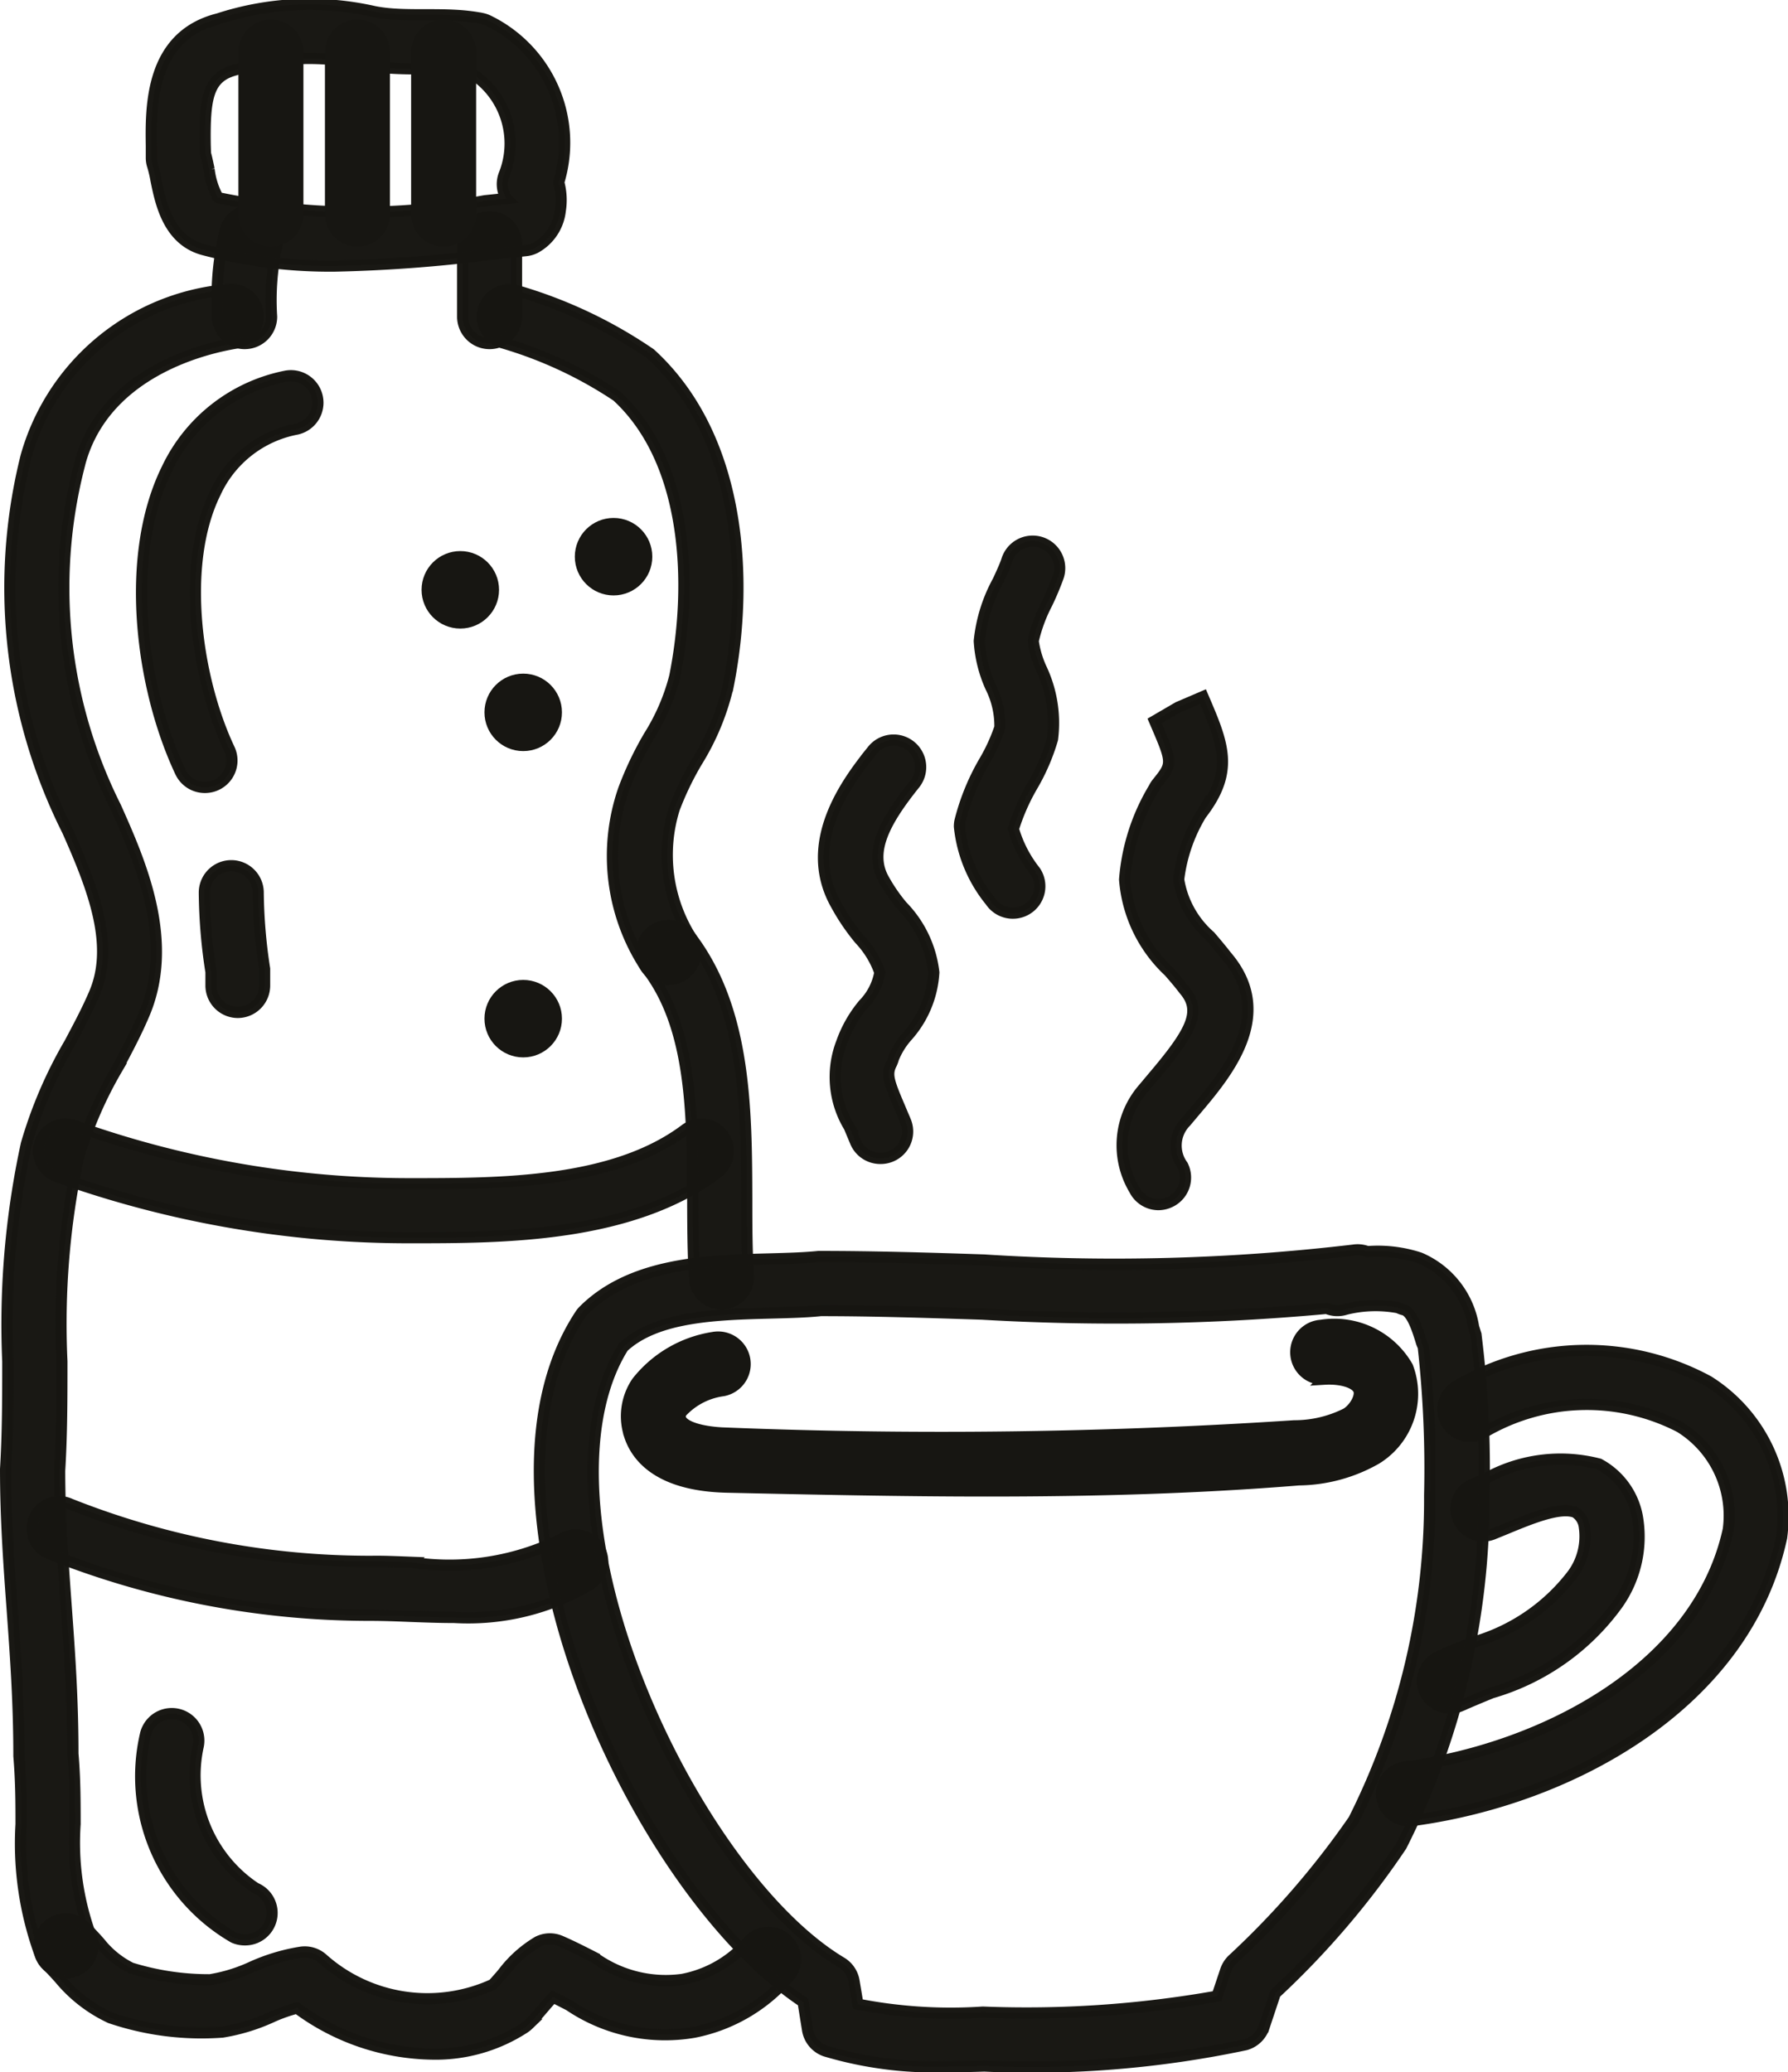 <svg xmlns="http://www.w3.org/2000/svg" width="39.877" height="46.217" viewBox="0 0 39.877 46.217">
  <g id="Group_554" data-name="Group 554" transform="translate(-69.92 -34.491)">
    <g id="Group_553" data-name="Group 553" transform="translate(70.045 34.592)">
      <path id="Path_4786" data-name="Path 4786" d="M71.386,77.939a.6.6,0,0,1-.56-.379,7.228,7.228,0,0,1-.436-2.937c0-.456,0-.949-.048-1.52,0-1.229-.078-2.275-.151-3.287-.072-.985-.146-2-.146-3.115.049-.807.049-1.616.049-2.4a18.937,18.937,0,0,1,.414-4.847,9.952,9.952,0,0,1,.966-2.25c.194-.366.386-.724.54-1.083.479-1.077-.005-2.343-.588-3.654a12.073,12.073,0,0,1-.924-8.351A5.124,5.124,0,0,1,74.98,40.4a.6.6,0,0,1,.693.5.6.6,0,0,1-.5.693c-.7.116-3.009.66-3.5,2.791a10.906,10.906,0,0,0,.83,7.558c.545,1.223,1.343,3.015.61,4.664-.163.381-.37.77-.58,1.166a9.048,9.048,0,0,0-.863,1.985A17.785,17.785,0,0,0,71.3,64.3c0,.8,0,1.629-.05,2.436,0,1.031.07,1.982.143,2.99.076,1.034.153,2.1.153,3.324.048.56.048,1.085.048,1.571a6.063,6.063,0,0,0,.352,2.49.6.6,0,0,1-.56.827Z" transform="translate(-70.045 -34.04)" fill="#171612" stroke="#171612" stroke-miterlimit="10" stroke-width="0.25" opacity="0.988" style="isolation: isolate"/>
      <path id="Path_4787" data-name="Path 4787" d="M79.513,76.588a5.177,5.177,0,0,1-3.032-1.026,3.4,3.4,0,0,0-.565.2,4.3,4.3,0,0,1-1.1.335,6.33,6.33,0,0,1-2.5-.318,3.239,3.239,0,0,1-1.13-.873c-.085-.094-.176-.195-.287-.306a.6.6,0,0,1,.852-.853c.127.128.232.243.329.352a2.064,2.064,0,0,0,.7.57,5.849,5.849,0,0,0,1.76.262,3.583,3.583,0,0,0,.909-.276,4.29,4.29,0,0,1,1.1-.336.6.6,0,0,1,.5.141,3.507,3.507,0,0,0,3.8.575c.073-.079.148-.165.222-.252a2.706,2.706,0,0,1,.779-.7.6.6,0,0,1,.507-.015c.258.112.509.24.757.367a2.723,2.723,0,0,0,1.961.488,2.58,2.58,0,0,0,1.493-.875.6.6,0,0,1,.852.852,3.735,3.735,0,0,1-2.08,1.2A3.819,3.819,0,0,1,82.55,75.5c-.119-.061-.239-.123-.36-.183-.074.08-.154.173-.218.248-.108.127-.219.253-.327.363a.667.667,0,0,1-.092.074A3.631,3.631,0,0,1,79.513,76.588Z" transform="translate(-69.981 -30.879)" fill="#171612" stroke="#171612" stroke-miterlimit="10" stroke-width="0.25" opacity="0.988" style="isolation: isolate"/>
      <path id="Path_4788" data-name="Path 4788" d="M83.9,55.782a.605.605,0,0,1-.524-.3,4.529,4.529,0,0,1-.473-3.934,7.558,7.558,0,0,1,.567-1.192,4.676,4.676,0,0,0,.574-1.33c.416-2.08.292-4.8-1.29-6.252a9.283,9.283,0,0,0-2.565-1.194.6.6,0,1,1,.331-1.159A10.39,10.39,0,0,1,83.5,41.828c2.024,1.846,2.21,5.029,1.734,7.414a5.582,5.582,0,0,1-.7,1.69,6.726,6.726,0,0,0-.5,1.04,3.462,3.462,0,0,0,.394,2.909.6.6,0,0,1-.524.9Z" transform="translate(-69.12 -34.04)" fill="#171612" stroke="#171612" stroke-miterlimit="10" stroke-width="0.25" opacity="0.988" style="isolation: isolate"/>
      <path id="Path_4789" data-name="Path 4789" d="M74.963,41.755a.6.6,0,0,1-.6-.6,6.446,6.446,0,0,1,.177-1.963.6.6,0,0,1,1.143.38,5.811,5.811,0,0,0-.117,1.583A.6.6,0,0,1,74.963,41.755Z" transform="translate(-69.634 -34.194)" fill="#171612" stroke="#171612" stroke-miterlimit="10" stroke-width="0.25" opacity="0.988" style="isolation: isolate"/>
      <path id="Path_4790" data-name="Path 4790" d="M79.953,41.742a.6.6,0,0,1-.6-.6V39.514a.6.6,0,0,1,1.2,0V41.14A.6.6,0,0,1,79.953,41.742Z" transform="translate(-69.159 -34.181)" fill="#171612" stroke="#171612" stroke-miterlimit="10" stroke-width="0.25" opacity="0.988" style="isolation: isolate"/>
      <path id="Path_4791" data-name="Path 4791" d="M77.1,40.425a10.986,10.986,0,0,1-2.9-.36c-.807-.2-.979-1.048-1.082-1.554a2.871,2.871,0,0,0-.073-.314.589.589,0,0,1-.031-.191l0-.258c-.012-.858-.037-2.453,1.493-2.837a6.558,6.558,0,0,1,3.482-.16c.724.143,1.583-.009,2.4.153a.619.619,0,0,1,.151.053,3.028,3.028,0,0,1,1.559,3.6,1.493,1.493,0,0,1,.034.633,1.078,1.078,0,0,1-.559.83.594.594,0,0,1-.206.06l-.777.083A32.6,32.6,0,0,1,77.1,40.425Zm4.2-.942h0Zm-7.08-1.568c.03.107.055.228.081.356a1.731,1.731,0,0,0,.2.629,15.444,15.444,0,0,0,5.952.068l.481-.05a.6.6,0,0,1-.054-.531,1.854,1.854,0,0,0-.816-2.315c-.647-.1-1.5.023-2.284-.133a5.434,5.434,0,0,0-2.895.111c-.61.161-.687.623-.671,1.68Zm6.8,1.107h0Z" transform="translate(-69.763 -34.592)" fill="#171612" stroke="#171612" stroke-miterlimit="10" stroke-width="0.25" opacity="0.988" style="isolation: isolate"/>
      <path id="Path_4792" data-name="Path 4792" d="M79,59.923a23.3,23.3,0,0,1-7.881-1.364.6.6,0,1,1,.4-1.136A22.145,22.145,0,0,0,79,58.72c2.017,0,4.527,0,6.138-1.209a.6.6,0,1,1,.723.963C83.931,59.923,81.082,59.923,79,59.923Z" transform="translate(-69.981 -32.421)" fill="#171612" stroke="#171612" stroke-miterlimit="10" stroke-width="0.25" opacity="0.988" style="isolation: isolate"/>
      <path id="Path_4793" data-name="Path 4793" d="M80,67.659c-.336,0-.669-.013-.992-.025-.3-.012-.593-.023-.875-.023a19.347,19.347,0,0,1-7.2-1.386.6.6,0,0,1,.509-1.092,18.1,18.1,0,0,0,6.725,1.275c.252-.005.568.01.884.022a5.618,5.618,0,0,0,3.324-.513.6.6,0,0,1,.668,1A5.34,5.34,0,0,1,80,67.659Z" transform="translate(-69.994 -31.688)" fill="#171612" stroke="#171612" stroke-miterlimit="10" stroke-width="0.25" opacity="0.988" style="isolation: isolate"/>
      <path id="Path_4794" data-name="Path 4794" d="M74.225,51.332a.6.6,0,0,1-.545-.346c-.882-1.874-1.268-4.8-.3-6.759a3.735,3.735,0,0,1,2.636-2.063.6.6,0,0,1,.255,1.177A2.507,2.507,0,0,0,74.46,44.76c-.791,1.6-.432,4.139.309,5.712a.6.6,0,0,1-.544.86Z" transform="translate(-69.781 -33.872)" fill="#171612" stroke="#171612" stroke-miterlimit="10" stroke-width="0.25" opacity="0.988" style="isolation: isolate"/>
      <path id="Path_4795" data-name="Path 4795" d="M74.841,55.4a.6.6,0,0,1-.6-.6v-.3a11.847,11.847,0,0,1-.148-1.772.6.6,0,1,1,1.2,0,11.828,11.828,0,0,0,.143,1.7l0,.371A.6.6,0,0,1,74.841,55.4Z" transform="translate(-69.66 -32.922)" fill="#171612" stroke="#171612" stroke-miterlimit="10" stroke-width="0.25" opacity="0.988" style="isolation: isolate"/>
      <path id="Path_4796" data-name="Path 4796" d="M75.11,74.438a.6.6,0,0,1-.243-.053A4.15,4.15,0,0,1,72.9,69.864a.6.6,0,1,1,1.176.262,3.017,3.017,0,0,0,1.281,3.159.6.6,0,0,1-.245,1.153Z" transform="translate(-69.782 -31.277)" fill="#171612" stroke="#171612" stroke-miterlimit="10" stroke-width="0.25" opacity="0.988" style="isolation: isolate"/>
      <path id="Path_4797" data-name="Path 4797" d="M98.7,72.484a.6.6,0,0,1-.08-1.2c3.09-.422,6.506-2.222,7.174-5.292a2.322,2.322,0,0,0-1.082-2.286,4.519,4.519,0,0,0-4.376.126.6.6,0,1,1-.611-1.038,5.71,5.71,0,0,1,5.627-.107,3.557,3.557,0,0,1,1.63,3.484c-.8,3.717-4.694,5.829-8.2,6.307A.519.519,0,0,1,98.7,72.484Z" transform="translate(-67.373 -31.982)" fill="#171612" stroke="#171612" stroke-miterlimit="10" stroke-width="0.25" opacity="0.988" style="isolation: isolate"/>
      <path id="Path_4798" data-name="Path 4798" d="M99.509,69.765a.6.6,0,0,1-.245-1.153c.244-.11.484-.208.717-.3a4.267,4.267,0,0,0,2.266-1.533,1.434,1.434,0,0,0,.26-1.044.445.445,0,0,0-.207-.336c-.343-.129-.992.141-1.567.379l-.262.107a.6.6,0,0,1-.448-1.119l.249-.1a3.431,3.431,0,0,1,2.563-.342,1.673,1.673,0,0,1,.854,1.181,2.6,2.6,0,0,1-.449,1.955,5.265,5.265,0,0,1-2.8,1.966c-.223.092-.453.187-.688.291A.606.606,0,0,1,99.509,69.765Z" transform="translate(-67.296 -31.774)" fill="#171612" stroke="#171612" stroke-miterlimit="10" stroke-width="0.25" opacity="0.988" style="isolation: isolate"/>
      <path id="Path_4799" data-name="Path 4799" d="M84.776,61.786a.6.6,0,0,1-.6-.565c-.035-.567-.037-1.169-.039-1.782-.007-1.878-.013-3.819-1.019-5.126a.6.6,0,0,1,.955-.735c1.254,1.63,1.261,3.875,1.268,5.856,0,.588,0,1.166.037,1.712a.6.6,0,0,1-.564.639Z" transform="translate(-68.812 -32.806)" fill="#171612" stroke="#171612" stroke-miterlimit="10" stroke-width="0.25" opacity="0.988" style="isolation: isolate"/>
      <path id="Path_4800" data-name="Path 4800" d="M93.594,60.014a.6.6,0,0,1-.539-.333,1.925,1.925,0,0,1,.2-2.256l.208-.248c.873-1.028,1.109-1.478.7-1.953-.118-.156-.227-.28-.337-.407a3.136,3.136,0,0,1-.99-2.053,4.643,4.643,0,0,1,.653-2.037.619.619,0,0,1,.07-.112c.353-.44.353-.44-.054-1.387l.525-.306.553-.237c.452,1.053.712,1.656-.042,2.629a3.62,3.62,0,0,0-.5,1.449,2.124,2.124,0,0,0,.7,1.264c.129.15.255.3.365.442,1.125,1.31.012,2.62-.724,3.486l-.181.215a.749.749,0,0,0-.072.97.6.6,0,0,1-.268.808A.615.615,0,0,1,93.594,60.014Z" transform="translate(-67.879 -33.25)" fill="#171612" stroke="#171612" stroke-miterlimit="10" stroke-width="0.25" opacity="0.988" style="isolation: isolate"/>
      <path id="Path_4801" data-name="Path 4801" d="M90.659,53.815a.6.6,0,0,1-.5-.268,3.13,3.13,0,0,1-.691-1.663.618.618,0,0,1,.011-.118,5.113,5.113,0,0,1,.555-1.354,3.991,3.991,0,0,0,.337-.741,1.926,1.926,0,0,0-.207-.9,2.915,2.915,0,0,1-.253-1.025,3.516,3.516,0,0,1,.419-1.343c.08-.175.157-.338.2-.473a.6.6,0,0,1,1.142.382,6.373,6.373,0,0,1-.249.593,3.475,3.475,0,0,0-.311.841,2.236,2.236,0,0,0,.175.6,2.842,2.842,0,0,1,.256,1.589,4.623,4.623,0,0,1-.448,1.04,4.645,4.645,0,0,0-.424.962,2.744,2.744,0,0,0,.486.942.6.6,0,0,1-.5.936Z" transform="translate(-68.195 -33.551)" fill="#171612" stroke="#171612" stroke-miterlimit="10" stroke-width="0.25" opacity="0.988" style="isolation: isolate"/>
      <path id="Path_4802" data-name="Path 4802" d="M87.968,58.9a.6.6,0,0,1-.56-.379l-.135-.323a2.139,2.139,0,0,1-.168-1.885,2.768,2.768,0,0,1,.487-.853,1.346,1.346,0,0,0,.364-.708,2.051,2.051,0,0,0-.45-.737,4.767,4.767,0,0,1-.521-.766c-.815-1.425.322-2.845.807-3.453a.6.6,0,0,1,.941.754c-.667.833-1.038,1.515-.686,2.131a3.8,3.8,0,0,0,.407.591,2.522,2.522,0,0,1,.705,1.48,2.335,2.335,0,0,1-.6,1.432,1.7,1.7,0,0,0-.3.487.65.65,0,0,1-.046.124c-.112.222-.067.375.17.929l.147.349a.6.6,0,0,1-.56.827Z" transform="translate(-68.458 -33.166)" fill="#171612" stroke="#171612" stroke-miterlimit="10" stroke-width="0.25" opacity="0.988" style="isolation: isolate"/>
      <path id="Path_4803" data-name="Path 4803" d="M89.986,78.167a8.5,8.5,0,0,1-2.69-.349.6.6,0,0,1-.4-.473l-.1-.621c-2.342-1.562-4.7-5.414-5.549-9.124-.412-1.8-.647-4.33.572-6.194a.614.614,0,0,1,.079-.1c1.073-1.073,2.775-1.118,4.142-1.153.391-.011.764-.02,1.1-.054,1.265,0,2.477.037,3.693.078a45.363,45.363,0,0,0,8.241-.221.609.609,0,0,1,.309.034,3.015,3.015,0,0,1,1.166.14,2.013,2.013,0,0,1,1.2,1.539l.053.169a24.153,24.153,0,0,1,.179,3.588,17.121,17.121,0,0,1-1.843,7.817,18.832,18.832,0,0,1-2.812,3.292l-.25.751a.607.607,0,0,1-.414.391,23.04,23.04,0,0,1-5.823.475C90.557,78.161,90.274,78.167,89.986,78.167Zm-1.968-1.394a10.742,10.742,0,0,0,2.787.177,24.292,24.292,0,0,0,5.223-.355l.192-.574a.618.618,0,0,1,.146-.235,18.9,18.9,0,0,0,2.71-3.123,15.878,15.878,0,0,0,1.694-7.235,24.647,24.647,0,0,0-.142-3.312l-.037-.09c-.084-.276-.212-.693-.4-.74a.561.561,0,0,1-.124-.046,2.745,2.745,0,0,0-1.165.034.608.608,0,0,1-.429-.019,51.416,51.416,0,0,1-7.689.128c-1.2-.039-2.405-.079-3.594-.079-.3.033-.7.044-1.126.055-1.189.032-2.536.067-3.279.76-.74,1.182-.872,3.028-.37,5.211.8,3.494,3.1,7.233,5.233,8.512a.6.6,0,0,1,.284.417Z" transform="translate(-69.01 -32.177)" fill="#171612" stroke="#171612" stroke-miterlimit="10" stroke-width="0.25" opacity="0.988" style="isolation: isolate"/>
    </g>
    <path id="Path_4804" data-name="Path 4804" d="M90.736,65.181c-1.952,0-3.894-.043-5.8-.085-1.688-.036-2.112-.818-2.214-1.281a1.359,1.359,0,0,1,.2-1.063,2.688,2.688,0,0,1,1.7-.993.6.6,0,1,1,.219,1.185,1.537,1.537,0,0,0-.918.473.162.162,0,0,0-.032.139c.042.188.469.324,1.063.337a120.055,120.055,0,0,0,12.625-.164,2.58,2.58,0,0,0,1.168-.277c.2-.13.334-.4.269-.533-.073-.158-.394-.253-.76-.231a.6.6,0,0,1-.078-1.2,1.885,1.885,0,0,1,1.93.923,1.7,1.7,0,0,1-.7,2.054,3.563,3.563,0,0,1-1.725.468C95.375,65.121,93.048,65.181,90.736,65.181Z" transform="translate(1.204 2.561)" fill="#171612" stroke="#171612" stroke-miterlimit="10" stroke-width="0.25"/>
    <circle id="Ellipse_29" data-name="Ellipse 29" cx="0.739" cy="0.739" r="0.739" transform="translate(82.865 46.167)" fill="#171612" stroke="#171612" stroke-miterlimit="10" stroke-width="0.25"/>
    <circle id="Ellipse_30" data-name="Ellipse 30" cx="0.739" cy="0.739" r="0.739" transform="translate(80.85 49.639)" fill="#171612" stroke="#171612" stroke-miterlimit="10" stroke-width="0.25"/>
    <circle id="Ellipse_31" data-name="Ellipse 31" cx="0.739" cy="0.739" r="0.739" transform="translate(80.85 56.47)" fill="#171612" stroke="#171612" stroke-miterlimit="10" stroke-width="0.25"/>
    <circle id="Ellipse_32" data-name="Ellipse 32" cx="0.739" cy="0.739" r="0.739" transform="translate(79.447 46.906)" fill="#171612" stroke="#171612" stroke-miterlimit="10" stroke-width="0.25"/>
    <path id="Path_4805" data-name="Path 4805" d="M75.5,39.827a.6.6,0,0,1-.6-.6V35.612a.6.6,0,1,1,1.2,0v3.612A.6.6,0,0,1,75.5,39.827Z" transform="translate(0.462 0.04)" fill="#171612" stroke="#171612" stroke-miterlimit="10" stroke-width="0.25"/>
    <path id="Path_4806" data-name="Path 4806" d="M77.262,39.827a.6.6,0,0,1-.6-.6V35.612a.6.6,0,1,1,1.2,0v3.612A.6.6,0,0,1,77.262,39.827Z" transform="translate(0.63 0.04)" fill="#171612" stroke="#171612" stroke-miterlimit="10" stroke-width="0.25"/>
    <path id="Path_4807" data-name="Path 4807" d="M79.017,39.827a.6.6,0,0,1-.6-.6V35.612a.6.6,0,1,1,1.2,0v3.612A.6.6,0,0,1,79.017,39.827Z" transform="translate(0.797 0.04)" fill="#171612" stroke="#171612" stroke-miterlimit="10" stroke-width="0.25"/>
  </g>
</svg>
